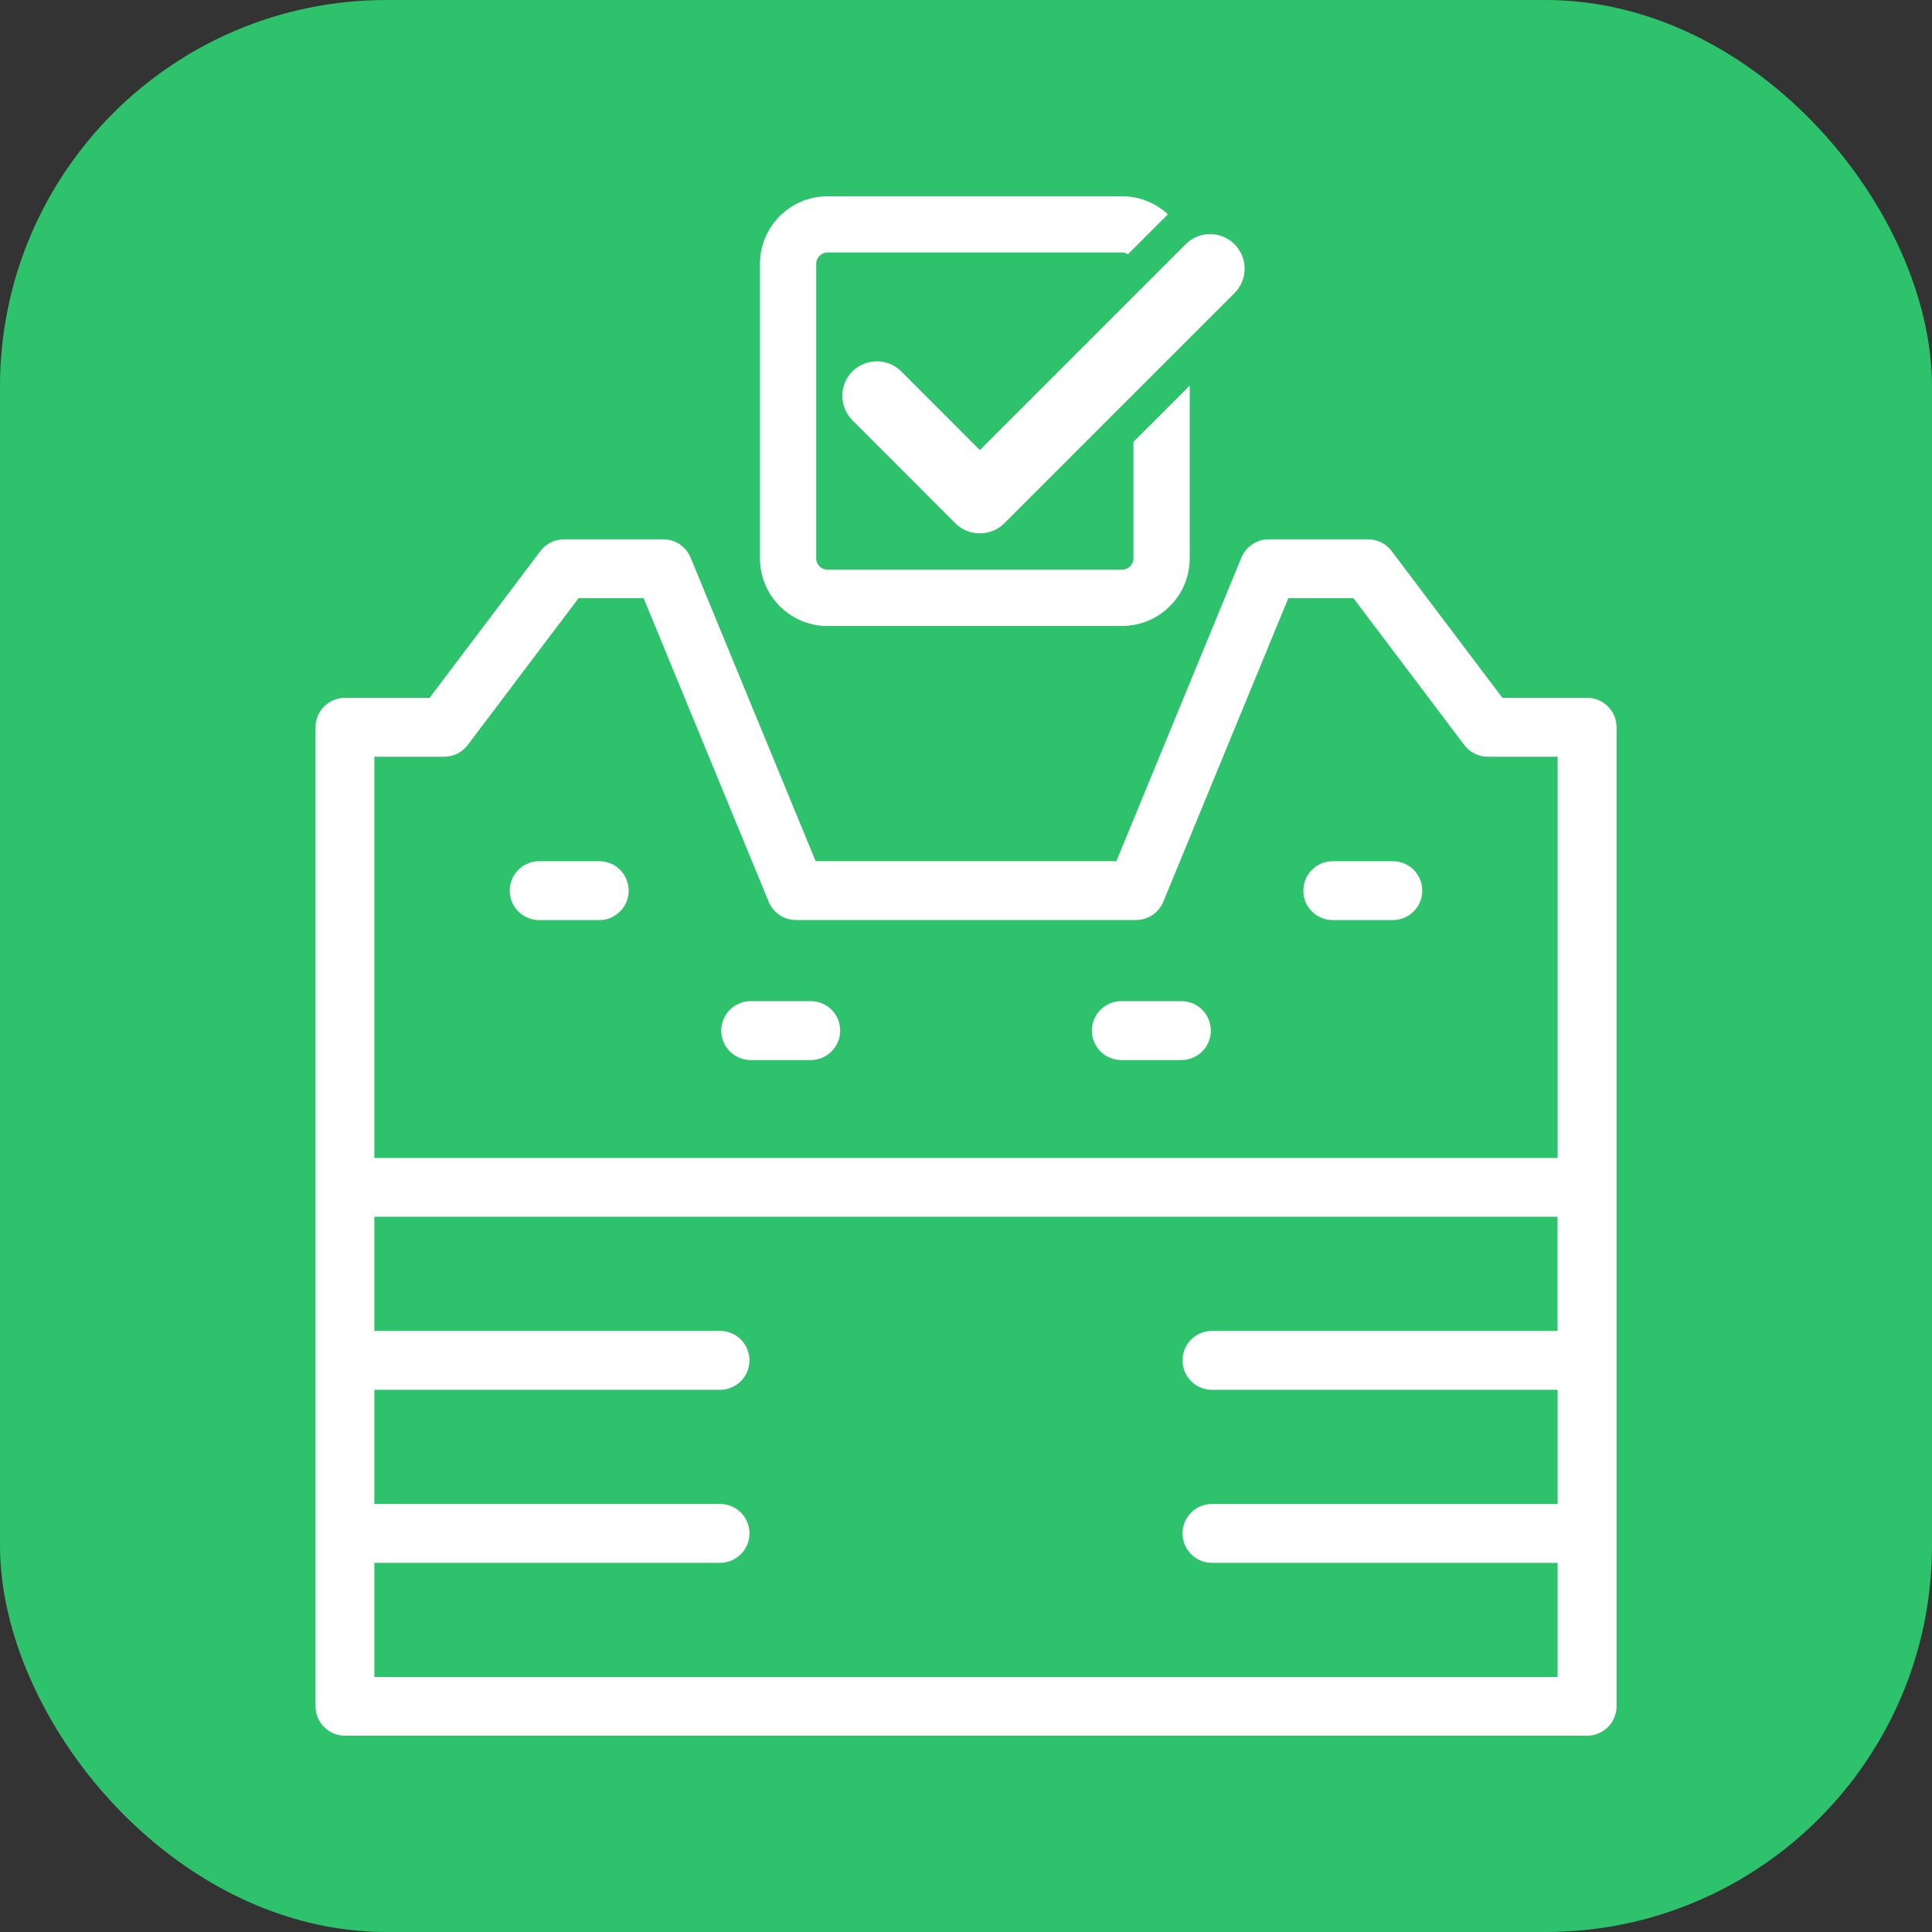 <?xml version="1.0" encoding="UTF-8"?>
<svg xmlns="http://www.w3.org/2000/svg" viewBox="0 0 250 250">
  <rect x="0" y="0" width="250" height="250" fill="#333333" stroke="none"/>
  <defs>
    <style>
      .cls-1 {
        fill: #2dc26b;
      }

      .cls-2 {
        fill: #fff;
      }
    </style>
  </defs>
  <g id="_圖層_1" data-name="圖層 1">
    <rect class="cls-1" x="0" y="0" width="250" height="250" rx="50" ry="50"/>
  </g>
  <g id="_圖層_3" data-name="圖層 3">
    <g>
      <path class="cls-2" d="M107.09,81h38.11c4.83,0,8.75-3.93,8.75-8.75v-22.35l-7.28,7.27v15.08c0,.81-.66,1.47-1.47,1.47h-38.11c-.81,0-1.47-.66-1.47-1.47v-38.11c0-.81.66-1.47,1.47-1.47h38.11c.28,0,.53.1.75.24l5.18-5.18c-1.56-1.44-3.64-2.33-5.93-2.33h-38.11c-4.83,0-8.75,3.92-8.75,8.75v38.11c0,4.82,3.92,8.75,8.75,8.75Z"/>
      <path class="cls-2" d="M116.62,48.06c-1.74-1.74-4.57-1.74-6.32,0-1.74,1.74-1.74,4.57,0,6.32l13.33,13.34c1.01,1.01,2.39,1.42,3.71,1.26.95-.12,1.88-.52,2.61-1.26l29.8-29.8c1.74-1.74,1.74-4.57,0-6.32-1.75-1.74-4.58-1.74-6.32,0l-26.64,26.64-10.17-10.18Z"/>
      <path class="cls-2" d="M77.54,111.44h-7.77c-2.1,0-3.81,1.7-3.81,3.81s1.7,3.81,3.81,3.81h7.77c2.1,0,3.81-1.7,3.81-3.81s-1.7-3.81-3.81-3.81Z"/>
      <path class="cls-2" d="M180.23,111.44h-7.77c-2.1,0-3.81,1.7-3.81,3.81s1.7,3.81,3.81,3.81h7.77c2.1,0,3.81-1.7,3.81-3.81s-1.7-3.81-3.81-3.81Z"/>
      <path class="cls-2" d="M104.91,129.55h-7.77c-2.1,0-3.81,1.7-3.81,3.81s1.7,3.81,3.81,3.81h7.77c2.1,0,3.81-1.7,3.81-3.81s-1.7-3.81-3.81-3.81Z"/>
      <path class="cls-2" d="M152.87,129.55h-7.77c-2.1,0-3.81,1.7-3.81,3.81s1.7,3.81,3.81,3.81h7.77c2.1,0,3.81-1.7,3.81-3.81s-1.7-3.81-3.81-3.81Z"/>
      <path class="cls-2" d="M205.36,90.3h-10.95l-14.34-19c-.72-.95-1.84-1.51-3.04-1.51h-12.87c-1.54,0-2.93.93-3.52,2.36l-16.18,39.28h-38.92l-16.18-39.28c-.59-1.43-1.98-2.36-3.52-2.36h-12.87c-1.19,0-2.32.56-3.04,1.51l-14.34,19h-10.95c-2.1,0-3.81,1.7-3.81,3.81v126.68c0,2.1,1.7,3.81,3.81,3.81h160.73c2.1,0,3.81-1.7,3.81-3.81v-126.68c0-2.1-1.7-3.81-3.81-3.81ZM201.56,172.22h-44.73c-2.1,0-3.81,1.7-3.81,3.81s1.7,3.81,3.81,3.81h44.73v14.77h-44.73c-2.1,0-3.81,1.7-3.81,3.81s1.7,3.81,3.81,3.81h44.73v14.77H48.44v-14.77h44.73c2.1,0,3.81-1.7,3.81-3.81s-1.7-3.81-3.81-3.81h-44.73v-14.77h44.73c2.1,0,3.81-1.7,3.81-3.81s-1.7-3.81-3.81-3.81h-44.73v-14.77h153.11v14.77ZM201.56,149.84H48.44v-51.92h9.04c1.19,0,2.32-.56,3.04-1.51l14.34-19h8.43l16.18,39.28c.59,1.43,1.98,2.36,3.52,2.36h44.02c1.54,0,2.93-.93,3.52-2.36l16.18-39.28h8.43l14.34,19c.72.95,1.84,1.51,3.04,1.51h9.04v51.92Z"/>
    </g>
  </g>
</svg>